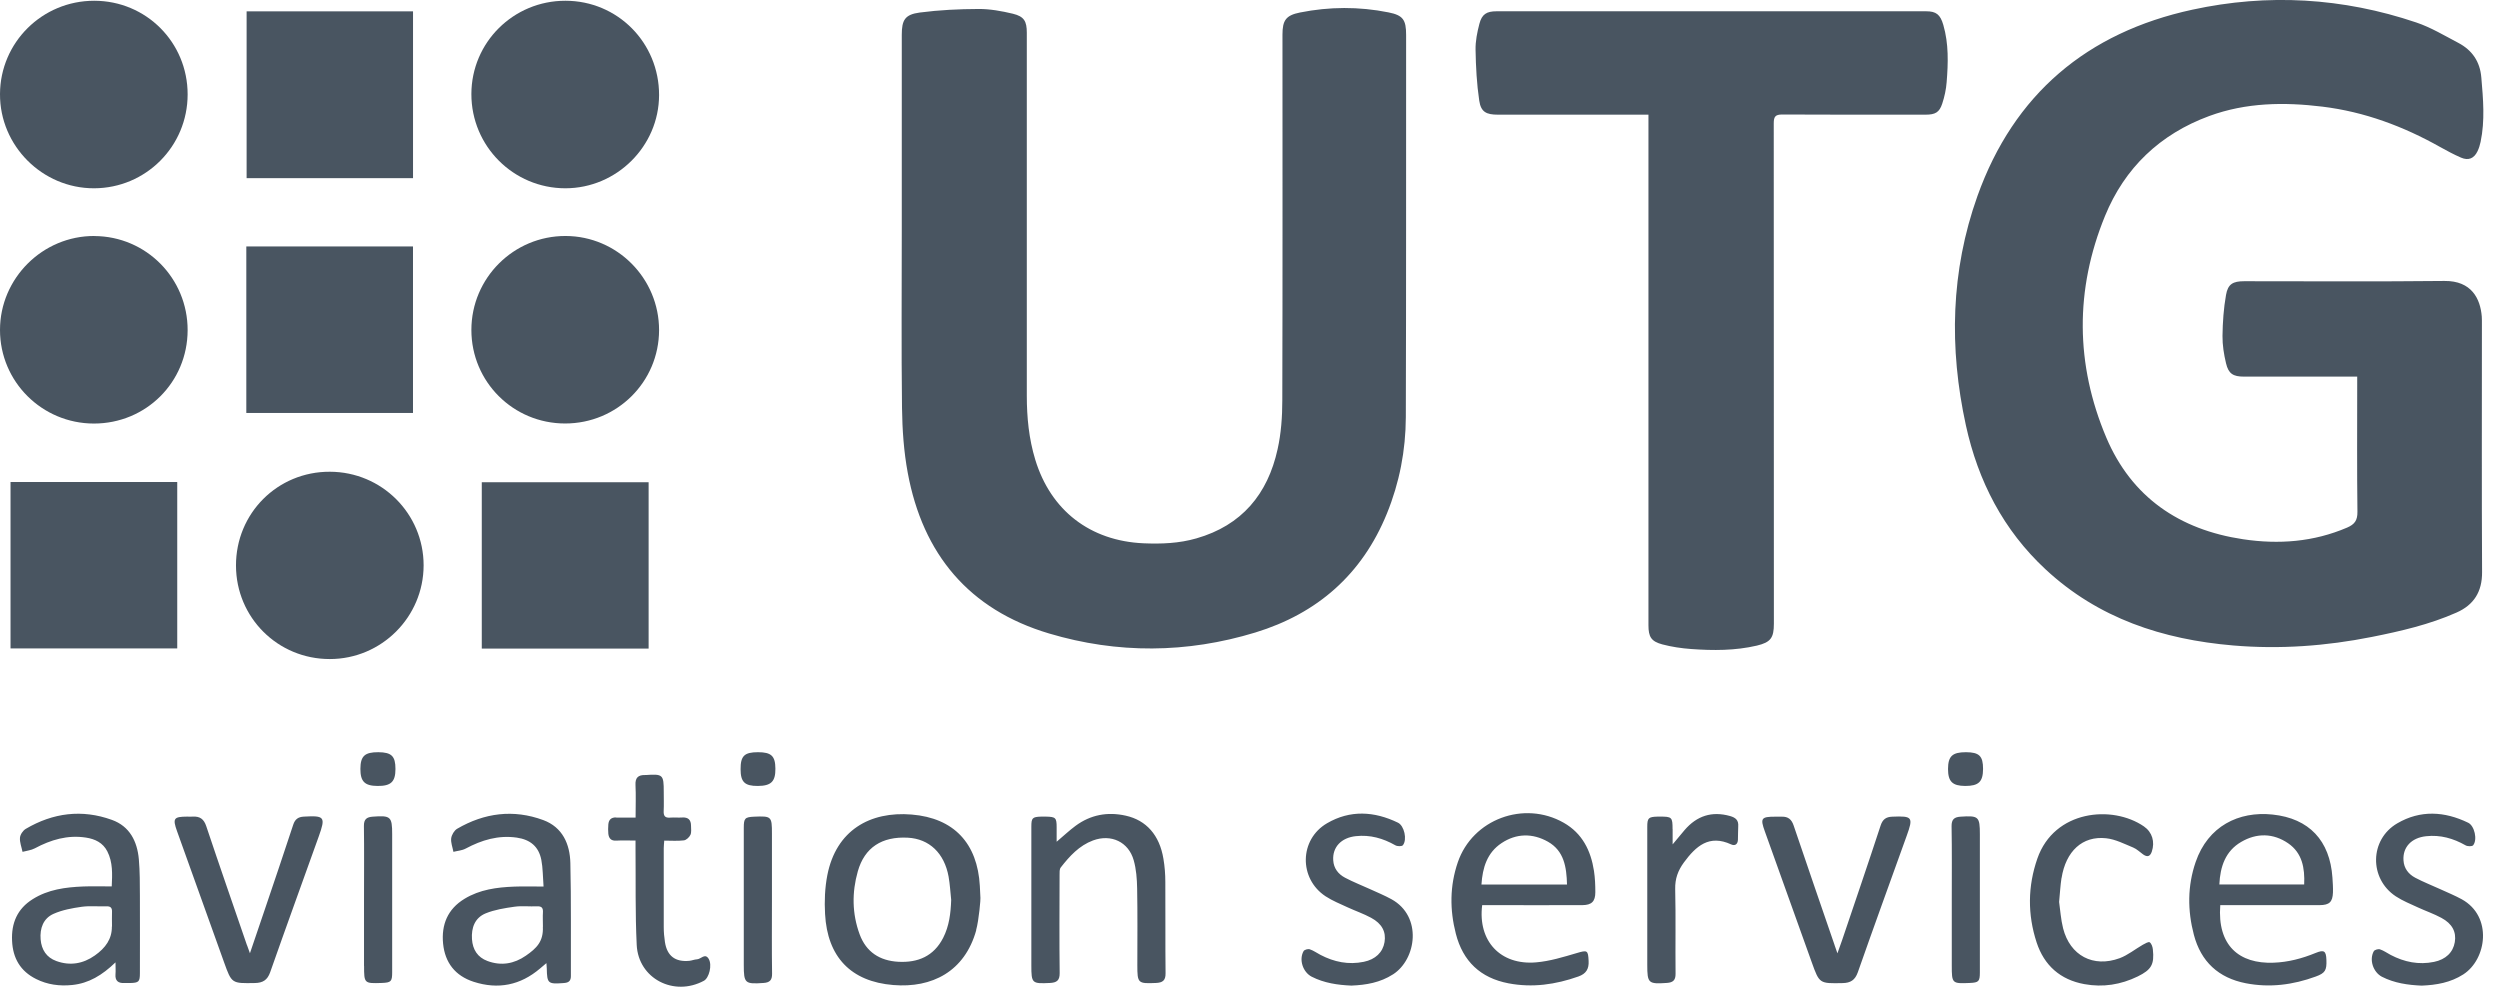 <svg width="76" height="30" viewBox="0 0 76 30" fill="none" xmlns="http://www.w3.org/2000/svg">
<g clip-path="url(#clip0_345_5143)">
<path d="M71.657 11.449C71.547 11.449 71.462 11.449 71.377 11.449C70.322 11.449 69.269 11.449 68.214 11.449C67.889 11.449 67.746 11.363 67.671 11.043C67.606 10.772 67.561 10.489 67.564 10.21C67.57 9.795 67.598 9.376 67.671 8.966C67.728 8.632 67.886 8.549 68.223 8.549C70.252 8.549 72.282 8.563 74.31 8.541C75.137 8.532 75.403 9.083 75.446 9.623C75.451 9.703 75.45 9.782 75.45 9.862C75.45 12.372 75.442 14.883 75.455 17.393C75.459 17.988 75.206 18.389 74.678 18.622C73.857 18.986 72.984 19.187 72.108 19.362C70.714 19.64 69.307 19.743 67.887 19.622C65.749 19.44 63.791 18.802 62.185 17.308C60.901 16.115 60.134 14.624 59.763 12.93C59.25 10.579 59.301 8.24 60.114 5.96C61.223 2.859 63.45 0.988 66.645 0.295C68.939 -0.204 71.223 -0.07 73.454 0.683C73.9 0.833 74.314 1.084 74.734 1.304C75.153 1.525 75.392 1.871 75.432 2.354C75.488 3.007 75.547 3.663 75.41 4.313C75.39 4.411 75.359 4.51 75.316 4.599C75.21 4.819 75.041 4.889 74.816 4.792C74.597 4.698 74.388 4.584 74.18 4.469C73.062 3.84 71.881 3.399 70.602 3.242C69.437 3.1 68.281 3.116 67.163 3.526C65.666 4.077 64.591 5.101 63.992 6.566C63.076 8.803 63.092 11.079 64.031 13.301C64.799 15.112 66.251 16.104 68.189 16.393C69.275 16.555 70.331 16.476 71.352 16.039C71.579 15.941 71.669 15.822 71.666 15.56C71.65 14.283 71.659 13.006 71.659 11.729V11.447L71.657 11.449ZM27.421 12.398C27.43 13.059 27.475 13.727 27.596 14.375C28.053 16.846 29.458 18.533 31.889 19.257C33.972 19.879 36.081 19.862 38.162 19.228C40.047 18.652 41.409 17.46 42.161 15.614C42.544 14.675 42.733 13.693 42.737 12.683C42.749 8.809 42.744 4.936 42.746 1.062C42.746 0.605 42.656 0.464 42.208 0.376C41.314 0.197 40.414 0.201 39.52 0.38C39.089 0.466 38.987 0.62 38.987 1.055C38.987 4.763 38.993 8.471 38.982 12.177C38.982 12.672 38.946 13.176 38.839 13.656C38.539 15.022 37.75 15.972 36.37 16.367C35.843 16.519 35.305 16.539 34.761 16.516C33.139 16.443 31.943 15.519 31.472 13.974C31.279 13.34 31.215 12.69 31.215 12.031C31.215 8.352 31.215 4.673 31.215 0.995C31.215 0.645 31.134 0.501 30.791 0.417C30.45 0.336 30.096 0.271 29.747 0.273C29.151 0.275 28.552 0.304 27.961 0.381C27.509 0.441 27.414 0.609 27.414 1.057C27.414 3.026 27.414 4.996 27.414 6.965C27.414 8.774 27.399 10.586 27.421 12.396V12.398ZM50.113 3.797C50.113 8.867 50.113 13.938 50.113 19.008C50.113 19.36 50.196 19.499 50.536 19.59C50.819 19.664 51.116 19.709 51.408 19.73C52.078 19.779 52.75 19.781 53.411 19.626C53.83 19.526 53.926 19.389 53.926 18.961C53.926 13.891 53.926 8.82 53.922 3.75C53.922 3.546 53.969 3.481 54.182 3.481C55.633 3.49 57.085 3.486 58.535 3.486C58.831 3.486 58.956 3.419 59.044 3.15C59.113 2.941 59.162 2.717 59.178 2.498C59.225 1.915 59.243 1.33 59.077 0.759C58.985 0.439 58.857 0.343 58.555 0.343C54.202 0.343 49.849 0.343 45.495 0.343C45.191 0.343 45.049 0.432 44.973 0.726C44.906 0.983 44.852 1.252 44.857 1.514C44.866 2.03 44.893 2.549 44.969 3.06C45.02 3.405 45.184 3.486 45.536 3.486C46.965 3.486 48.395 3.486 49.824 3.486C49.909 3.486 49.994 3.486 50.113 3.486V3.799V3.797Z" fill="#495561"/>
<path d="M12.556 5.416H7.497V0.345H12.556V5.416ZM12.555 12.554V7.492H7.488V12.554H12.555ZM0.32 19.712H5.388V14.653H0.32V19.712ZM19.718 14.66H14.646V19.717H19.718V14.66Z" fill="#495561"/>
<path d="M17.189 0.023C18.775 0.023 20.039 1.299 20.036 2.892C20.032 4.445 18.748 5.722 17.189 5.724C15.609 5.724 14.328 4.443 14.33 2.859C14.332 1.288 15.609 0.022 17.189 0.023ZM20.036 10.037C20.037 8.464 18.764 7.179 17.196 7.174C15.616 7.169 14.33 8.451 14.33 10.031C14.33 11.606 15.601 12.874 17.18 12.874C18.76 12.874 20.032 11.61 20.036 10.037ZM2.863 0.023C1.284 0.023 0.007 1.288 3.01242e-05 2.859C-0.007 4.432 1.286 5.727 2.861 5.724C4.434 5.72 5.704 4.447 5.704 2.87C5.704 1.288 4.443 0.023 2.863 0.023ZM2.872 7.174C1.297 7.167 3.01242e-05 8.458 3.01242e-05 10.031C3.01242e-05 11.603 1.277 12.874 2.854 12.876C4.438 12.876 5.7 11.621 5.704 10.039C5.707 8.46 4.443 7.183 2.87 7.176L2.872 7.174ZM12.878 17.187C12.878 15.616 11.606 14.344 10.028 14.341C8.437 14.335 7.17 15.603 7.174 17.196C7.178 18.775 8.446 20.037 10.026 20.035C11.597 20.035 12.876 18.757 12.878 17.187Z" fill="#495561"/>
<path d="M29.677 28.28C29.326 29.537 28.331 30.041 27.157 29.945C25.867 29.841 25.152 29.091 25.082 27.785C25.06 27.393 25.076 26.989 25.151 26.604C25.418 25.242 26.447 24.657 27.715 24.762C29.001 24.868 29.715 25.638 29.787 26.931C29.794 27.054 29.799 27.177 29.805 27.298C29.814 27.298 29.762 27.964 29.673 28.28H29.677ZM28.916 27.357C28.891 27.121 28.878 26.882 28.837 26.649C28.707 25.934 28.25 25.502 27.601 25.466C26.812 25.423 26.283 25.762 26.077 26.49C25.896 27.128 25.902 27.774 26.133 28.403C26.332 28.943 26.745 29.207 27.309 29.238C27.905 29.27 28.385 29.07 28.671 28.513C28.857 28.15 28.902 27.76 28.916 27.357ZM45.058 27.518C44.922 28.607 45.612 29.348 46.696 29.256C47.113 29.221 47.527 29.093 47.931 28.974C48.255 28.878 48.278 28.884 48.294 29.212C48.307 29.456 48.218 29.602 47.984 29.685C47.29 29.931 46.586 30.032 45.858 29.893C45.005 29.73 44.473 29.223 44.258 28.387C44.07 27.659 44.072 26.929 44.317 26.214C44.765 24.904 46.328 24.325 47.536 25.011C48.103 25.333 48.361 25.858 48.457 26.476C48.489 26.689 48.498 26.906 48.498 27.122C48.498 27.406 48.386 27.514 48.103 27.516C47.173 27.52 46.241 27.516 45.311 27.516C45.226 27.516 45.141 27.516 45.061 27.516L45.058 27.518ZM47.637 26.89C47.623 26.355 47.547 25.867 47.059 25.589C46.591 25.324 46.096 25.331 45.645 25.632C45.208 25.923 45.069 26.377 45.036 26.89H47.639H47.637ZM67.496 27.518C67.402 28.744 68.07 29.306 69.117 29.266C69.564 29.25 69.984 29.138 70.394 28.97C70.653 28.864 70.714 28.907 70.723 29.183C70.734 29.496 70.687 29.582 70.398 29.687C69.708 29.94 69.002 30.032 68.274 29.891C67.441 29.729 66.909 29.234 66.694 28.419C66.499 27.679 66.497 26.935 66.748 26.205C67.123 25.114 68.057 24.654 69.085 24.762C70.201 24.879 70.83 25.557 70.906 26.678C70.916 26.83 70.927 26.982 70.922 27.131C70.911 27.421 70.813 27.514 70.519 27.516C69.596 27.518 68.671 27.516 67.748 27.516C67.663 27.516 67.579 27.516 67.496 27.516V27.518ZM67.468 26.888H70.047C70.069 26.387 69.988 25.93 69.56 25.636C69.106 25.325 68.603 25.318 68.131 25.595C67.653 25.874 67.494 26.342 67.468 26.888ZM3.515 29.252C3.105 29.649 2.697 29.893 2.194 29.944C1.813 29.983 1.443 29.935 1.1 29.763C0.621 29.526 0.39 29.129 0.367 28.602C0.341 28.062 0.527 27.626 0.995 27.334C1.463 27.039 1.992 26.971 2.529 26.949C2.809 26.938 3.09 26.947 3.397 26.947C3.414 26.572 3.433 26.214 3.262 25.88C3.128 25.62 2.892 25.506 2.615 25.463C2.055 25.376 1.546 25.528 1.057 25.79C0.946 25.849 0.809 25.862 0.685 25.896C0.656 25.753 0.596 25.607 0.607 25.468C0.614 25.372 0.697 25.248 0.784 25.197C1.613 24.709 2.492 24.596 3.401 24.924C3.943 25.119 4.172 25.576 4.221 26.122C4.253 26.494 4.252 26.871 4.253 27.245C4.257 28.024 4.253 28.804 4.253 29.582C4.253 29.846 4.221 29.877 3.952 29.884C3.894 29.884 3.836 29.881 3.778 29.884C3.589 29.893 3.495 29.812 3.511 29.615C3.52 29.517 3.511 29.418 3.511 29.256L3.515 29.252ZM3.405 28.166C3.405 27.979 3.399 27.856 3.405 27.735C3.412 27.61 3.374 27.547 3.237 27.552C2.984 27.561 2.727 27.532 2.48 27.567C2.191 27.608 1.893 27.663 1.629 27.78C1.315 27.919 1.208 28.221 1.235 28.557C1.261 28.871 1.412 29.107 1.714 29.216C2.131 29.367 2.527 29.299 2.884 29.046C3.208 28.818 3.406 28.542 3.401 28.166H3.405ZM16.524 26.949C16.501 26.651 16.505 26.389 16.456 26.138C16.376 25.735 16.12 25.524 15.713 25.464C15.152 25.383 14.646 25.535 14.156 25.797C14.046 25.856 13.909 25.864 13.784 25.896C13.759 25.759 13.701 25.618 13.716 25.486C13.729 25.381 13.808 25.248 13.896 25.195C14.726 24.711 15.607 24.596 16.514 24.93C17.102 25.147 17.326 25.66 17.339 26.238C17.366 27.383 17.35 28.529 17.355 29.676C17.355 29.817 17.287 29.871 17.162 29.882C17.148 29.882 17.133 29.882 17.119 29.886C16.658 29.92 16.631 29.895 16.622 29.44C16.622 29.398 16.616 29.357 16.611 29.279C16.532 29.346 16.474 29.395 16.418 29.442C15.82 29.951 15.145 30.088 14.397 29.846C13.839 29.664 13.528 29.266 13.47 28.688C13.414 28.112 13.606 27.637 14.119 27.325C14.585 27.041 15.105 26.973 15.634 26.953C15.914 26.942 16.194 26.951 16.521 26.951L16.524 26.949ZM16.505 28.174C16.505 27.988 16.497 27.865 16.505 27.744C16.514 27.61 16.476 27.545 16.326 27.552C16.096 27.563 15.861 27.532 15.636 27.565C15.339 27.607 15.036 27.655 14.762 27.767C14.435 27.903 14.325 28.203 14.348 28.551C14.37 28.869 14.518 29.102 14.818 29.214C15.233 29.369 15.627 29.302 15.986 29.053C16.311 28.828 16.523 28.623 16.503 28.175L16.505 28.174ZM32.122 25.148C32.122 24.861 32.092 24.831 31.799 24.825C31.748 24.825 31.698 24.825 31.647 24.825C31.384 24.834 31.353 24.867 31.353 25.13C31.353 26.537 31.353 27.944 31.353 29.349C31.353 29.895 31.371 29.909 31.922 29.882C32.119 29.871 32.216 29.812 32.214 29.584C32.202 28.589 32.209 27.594 32.211 26.599C32.211 26.523 32.205 26.425 32.247 26.371C32.514 26.028 32.807 25.706 33.229 25.549C33.778 25.347 34.308 25.593 34.465 26.153C34.542 26.425 34.564 26.72 34.569 27.005C34.584 27.784 34.575 28.564 34.575 29.342C34.575 29.893 34.593 29.906 35.142 29.882C35.341 29.873 35.437 29.81 35.433 29.586C35.422 28.663 35.433 27.74 35.426 26.815C35.426 26.579 35.408 26.339 35.368 26.106C35.25 25.389 34.848 24.935 34.221 24.796C33.67 24.673 33.157 24.767 32.7 25.103C32.511 25.242 32.337 25.407 32.122 25.589C32.122 25.419 32.122 25.284 32.122 25.148ZM7.508 28.735C7.095 27.531 6.675 26.328 6.271 25.118C6.199 24.899 6.076 24.812 5.861 24.825C5.803 24.829 5.745 24.825 5.688 24.825C5.281 24.827 5.243 24.879 5.382 25.268C5.857 26.597 6.334 27.924 6.811 29.252C7.044 29.902 7.044 29.897 7.75 29.884C7.989 29.879 8.128 29.796 8.213 29.557C8.697 28.179 9.197 26.805 9.69 25.428C9.903 24.834 9.869 24.789 9.24 24.825C9.067 24.834 8.969 24.901 8.913 25.074C8.632 25.936 8.337 26.796 8.048 27.654C7.905 28.074 7.763 28.495 7.598 28.979C7.553 28.856 7.53 28.797 7.51 28.735H7.508ZM55.772 28.732C55.356 27.52 54.937 26.31 54.527 25.096C54.464 24.908 54.358 24.822 54.166 24.827C54.101 24.829 54.036 24.827 53.971 24.827C53.541 24.827 53.507 24.874 53.65 25.271C54.125 26.599 54.601 27.928 55.078 29.256C55.311 29.906 55.313 29.9 56.017 29.886C56.256 29.881 56.393 29.797 56.478 29.557C56.964 28.172 57.466 26.792 57.963 25.41C58.169 24.84 58.14 24.802 57.526 24.827C57.336 24.834 57.233 24.906 57.17 25.098C56.789 26.261 56.393 27.419 56.001 28.578C55.963 28.692 55.92 28.806 55.858 28.981C55.815 28.856 55.792 28.795 55.772 28.735V28.732ZM74.884 29.622C75.596 29.165 75.784 27.859 74.836 27.337C74.628 27.224 74.408 27.133 74.191 27.034C73.936 26.917 73.672 26.815 73.425 26.684C73.219 26.575 73.08 26.4 73.066 26.153C73.04 25.753 73.309 25.468 73.754 25.421C74.187 25.374 74.581 25.486 74.955 25.699C75.014 25.734 75.153 25.735 75.184 25.696C75.32 25.528 75.226 25.103 75.032 25.011C74.314 24.663 73.58 24.619 72.878 25.029C72.034 25.52 72.016 26.711 72.833 27.249C73.04 27.386 73.279 27.48 73.508 27.587C73.743 27.695 73.99 27.78 74.218 27.903C74.55 28.081 74.677 28.331 74.626 28.641C74.574 28.954 74.348 29.169 73.996 29.241C73.53 29.337 73.093 29.247 72.677 29.03C72.569 28.974 72.468 28.898 72.352 28.86C72.3 28.842 72.19 28.873 72.164 28.916C72.018 29.174 72.143 29.553 72.41 29.693C72.791 29.888 73.203 29.945 73.617 29.963C74.07 29.945 74.494 29.871 74.881 29.624L74.884 29.622ZM62.671 26.696C62.801 25.876 63.305 25.405 64.026 25.483C64.309 25.513 64.582 25.656 64.851 25.766C64.961 25.811 65.052 25.905 65.153 25.976C65.278 26.062 65.362 26.041 65.415 25.889C65.514 25.593 65.429 25.298 65.175 25.123C64.214 24.462 62.449 24.626 61.936 26.1C61.642 26.944 61.636 27.802 61.913 28.649C62.142 29.349 62.633 29.785 63.367 29.918C63.93 30.021 64.472 29.935 64.987 29.684C65.402 29.48 65.496 29.32 65.447 28.862C65.44 28.784 65.406 28.685 65.35 28.645C65.316 28.622 65.209 28.683 65.144 28.719C64.907 28.855 64.689 29.035 64.438 29.129C63.632 29.425 62.928 29.048 62.718 28.221C62.648 27.944 62.632 27.654 62.597 27.419C62.624 27.14 62.635 26.917 62.669 26.696H62.671ZM18.733 24.85C18.58 24.845 18.504 24.921 18.493 25.065C18.486 25.159 18.484 25.253 18.493 25.345C18.508 25.484 18.576 25.566 18.735 25.555C18.921 25.544 19.107 25.553 19.32 25.553C19.32 25.661 19.32 25.744 19.32 25.829C19.329 26.796 19.309 27.764 19.356 28.728C19.407 29.75 20.487 30.307 21.399 29.815C21.556 29.73 21.656 29.339 21.545 29.151C21.435 28.963 21.309 29.158 21.19 29.163C21.112 29.167 21.036 29.2 20.957 29.209C20.527 29.25 20.279 29.061 20.214 28.638C20.191 28.488 20.178 28.336 20.178 28.186C20.175 27.386 20.176 26.584 20.178 25.784C20.178 25.714 20.187 25.645 20.193 25.555C20.404 25.555 20.601 25.571 20.791 25.547C20.864 25.538 20.955 25.452 20.989 25.38C21.025 25.302 21.007 25.197 21.007 25.103C21.007 24.926 20.924 24.84 20.738 24.852C20.615 24.861 20.492 24.845 20.37 24.856C20.214 24.868 20.169 24.8 20.176 24.654C20.185 24.458 20.178 24.263 20.178 24.07C20.178 23.548 20.153 23.525 19.629 23.561C19.622 23.561 19.615 23.561 19.608 23.561C19.402 23.557 19.308 23.642 19.319 23.862C19.335 24.178 19.322 24.494 19.322 24.854C19.105 24.854 18.919 24.859 18.733 24.854V24.85ZM50.846 25.206C50.846 24.843 50.827 24.823 50.455 24.825C50.433 24.825 50.411 24.825 50.389 24.825C50.113 24.832 50.077 24.868 50.077 25.137C50.077 26.535 50.077 27.933 50.077 29.331C50.077 29.893 50.11 29.92 50.675 29.881C50.855 29.868 50.94 29.803 50.937 29.602C50.928 28.744 50.946 27.887 50.926 27.03C50.919 26.714 51.009 26.467 51.191 26.218C51.558 25.721 51.957 25.361 52.627 25.67C52.741 25.723 52.826 25.667 52.833 25.533C52.84 25.396 52.833 25.259 52.842 25.123C52.857 24.935 52.765 24.856 52.593 24.807C52.038 24.652 51.585 24.802 51.215 25.23C51.105 25.358 50.998 25.488 50.848 25.669C50.848 25.472 50.848 25.338 50.848 25.204L50.846 25.206ZM23.467 25.343C23.467 24.818 23.454 24.805 22.925 24.827C22.645 24.84 22.611 24.876 22.611 25.165C22.611 26.555 22.611 27.946 22.611 29.335C22.611 29.893 22.647 29.922 23.212 29.882C23.397 29.87 23.474 29.799 23.471 29.601C23.46 28.858 23.467 28.116 23.467 27.375C23.467 26.698 23.467 26.021 23.467 25.343ZM59.334 29.355C59.334 29.898 59.343 29.906 59.883 29.882C60.154 29.87 60.188 29.835 60.188 29.559C60.188 28.161 60.188 26.765 60.188 25.367C60.188 24.822 60.15 24.791 59.599 24.827C59.408 24.84 59.325 24.91 59.328 25.119C59.341 25.862 59.334 26.602 59.334 27.345C59.334 28.015 59.334 28.685 59.334 29.355ZM11.068 29.362C11.068 29.897 11.073 29.9 11.604 29.882C11.892 29.871 11.922 29.839 11.922 29.55C11.922 28.154 11.922 26.756 11.922 25.36C11.922 24.823 11.877 24.785 11.326 24.827C11.148 24.841 11.061 24.904 11.063 25.107C11.073 25.849 11.066 26.59 11.066 27.332C11.066 28.009 11.066 28.687 11.066 29.362H11.068ZM59.22 23.378C59.22 23.759 59.353 23.891 59.743 23.893C60.152 23.893 60.283 23.767 60.285 23.375C60.285 22.983 60.17 22.869 59.765 22.867C59.352 22.867 59.221 22.988 59.22 23.378ZM10.956 23.375C10.956 23.758 11.086 23.89 11.476 23.893C11.884 23.897 12.022 23.767 12.022 23.378C12.022 22.986 11.904 22.871 11.503 22.867C11.086 22.865 10.958 22.985 10.956 23.375ZM22.514 23.386C22.514 23.774 22.64 23.895 23.037 23.893C23.442 23.891 23.576 23.759 23.572 23.367C23.57 22.983 23.449 22.867 23.043 22.867C22.627 22.867 22.512 22.981 22.514 23.386ZM42.349 29.62C43.06 29.163 43.248 27.858 42.3 27.336C42.092 27.222 41.872 27.131 41.655 27.032C41.4 26.915 41.137 26.814 40.889 26.682C40.683 26.573 40.544 26.398 40.53 26.151C40.505 25.752 40.774 25.466 41.218 25.419C41.651 25.372 42.045 25.484 42.419 25.697C42.479 25.732 42.618 25.734 42.648 25.694C42.784 25.526 42.69 25.101 42.497 25.009C41.778 24.661 41.044 24.617 40.342 25.027C39.498 25.519 39.48 26.709 40.297 27.247C40.505 27.384 40.743 27.478 40.972 27.585C41.207 27.693 41.455 27.778 41.682 27.901C42.014 28.08 42.141 28.329 42.09 28.64C42.038 28.952 41.812 29.167 41.46 29.239C40.994 29.335 40.557 29.245 40.142 29.028C40.033 28.972 39.932 28.896 39.816 28.858C39.764 28.84 39.654 28.871 39.629 28.914C39.482 29.172 39.607 29.552 39.874 29.691C40.255 29.886 40.667 29.944 41.081 29.962C41.534 29.944 41.958 29.87 42.345 29.622L42.349 29.62Z" fill="#495561"/>
</g>
<defs>
<clipPath id="clip0_345_5143">
<rect width="76" height="30" fill="white"/>
</clipPath>
</defs>
</svg>
